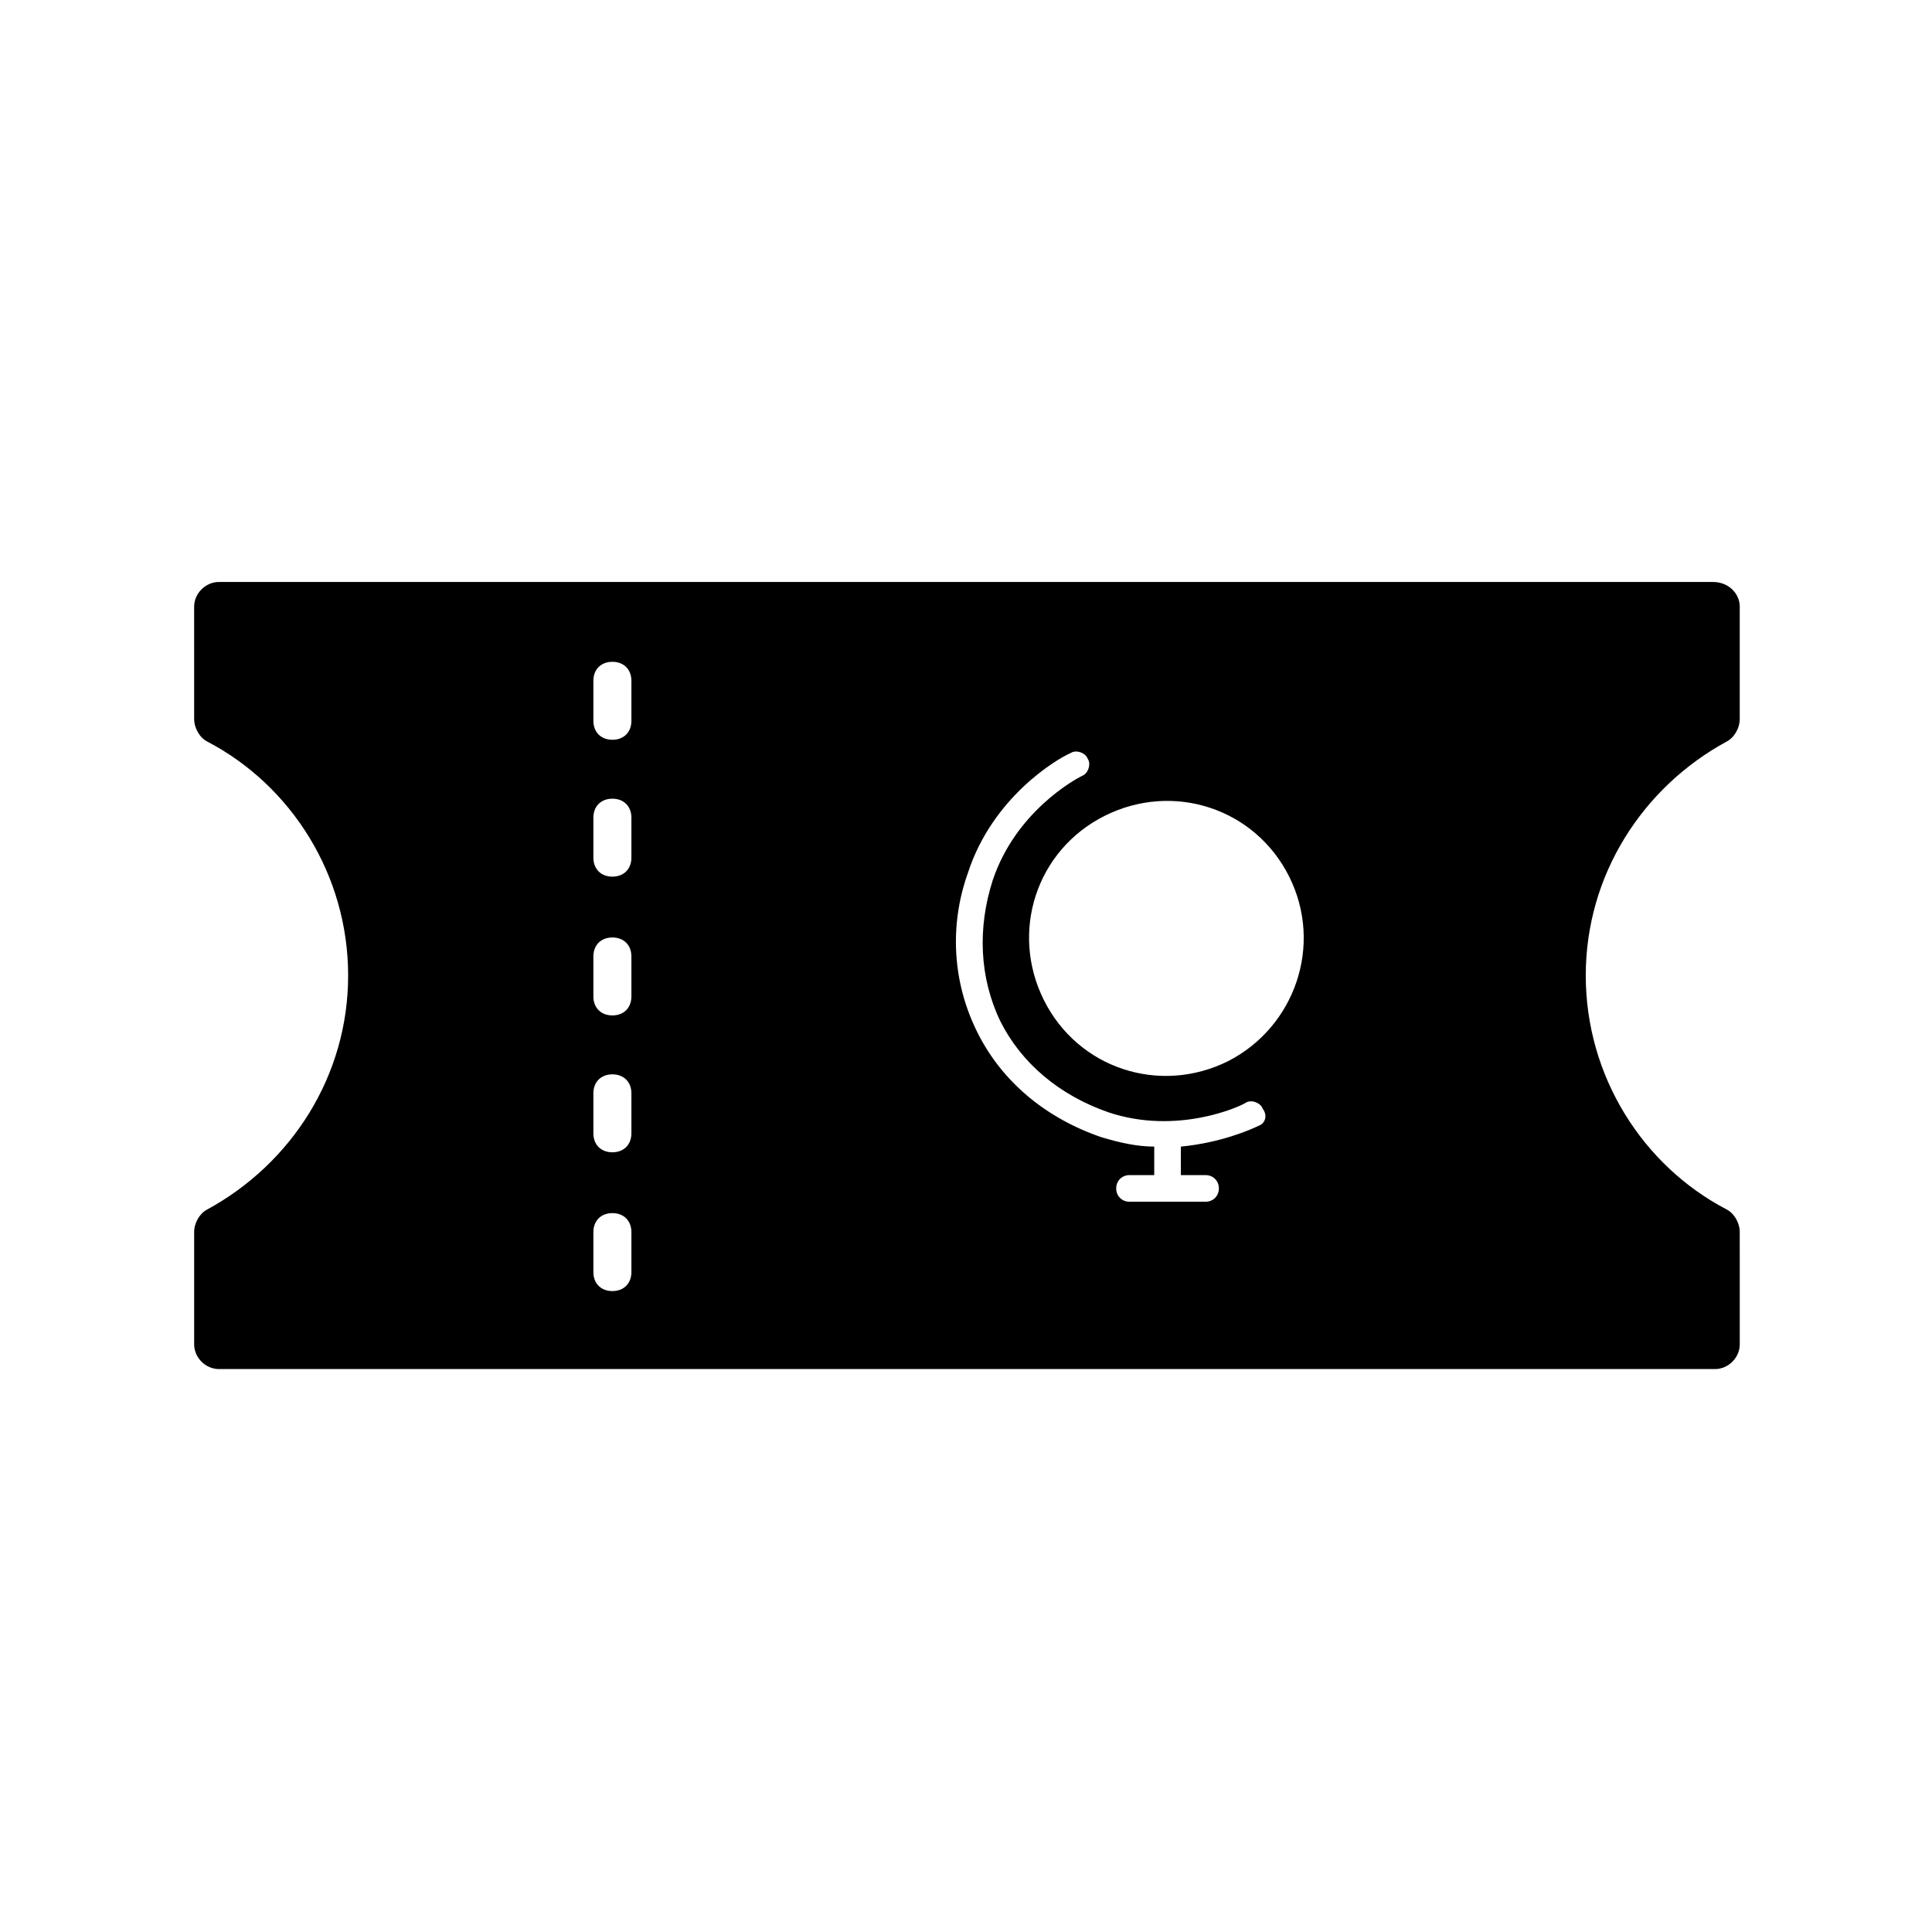 <?xml version="1.0" encoding="UTF-8"?>
<!-- Uploaded to: ICON Repo, www.iconrepo.com, Generator: ICON Repo Mixer Tools -->
<svg fill="#000000" width="800px" height="800px" version="1.1" viewBox="144 144 512 512" xmlns="http://www.w3.org/2000/svg">
 <path d="m598 298.23h-396c-3.527 0-6.551 3.023-6.551 6.551l0.004 29.723c0 2.519 1.512 5.039 3.527 6.047 22.168 11.586 37.281 35.266 37.281 61.969s-15.113 49.879-37.281 61.969c-2.016 1.008-3.527 3.527-3.527 6.047v29.727c0 3.527 3.023 6.551 6.551 6.551h396.5c3.527 0 6.551-3.023 6.551-6.551l-0.004-29.73c0-2.519-1.512-5.039-3.527-6.047-22.168-11.586-37.281-35.266-37.281-61.969s15.113-49.879 37.281-61.969c2.016-1.008 3.527-3.527 3.527-6.047v-29.727c0-3.523-3.023-6.543-7.055-6.543zm-286.67 182.88c0 3.023-2.016 5.039-5.039 5.039-3.023 0-5.039-2.016-5.039-5.039v-10.582c0-3.023 2.016-5.039 5.039-5.039 3.023 0 5.039 2.016 5.039 5.039zm0-36.781c0 3.023-2.016 5.039-5.039 5.039-3.023 0-5.039-2.016-5.039-5.039v-10.578c0-3.023 2.016-5.039 5.039-5.039 3.023 0 5.039 2.016 5.039 5.039zm0-36.273c0 3.023-2.016 5.039-5.039 5.039-3.023 0-5.039-2.016-5.039-5.039v-10.578c0-3.023 2.016-5.039 5.039-5.039 3.023 0 5.039 2.016 5.039 5.039zm0-36.777c0 3.023-2.016 5.039-5.039 5.039-3.023 0-5.039-2.016-5.039-5.039v-10.578c0-3.023 2.016-5.039 5.039-5.039 3.023 0 5.039 2.016 5.039 5.039zm0-36.273c0 3.023-2.016 5.039-5.039 5.039-3.023 0-5.039-2.016-5.039-5.039v-10.582c0-3.023 2.016-5.039 5.039-5.039 3.023 0 5.039 2.016 5.039 5.039zm166.26 107.31c-2.016 1.008-10.078 4.535-20.656 5.543v7.555h6.551c2.016 0 3.527 1.512 3.527 3.527 0 2.016-1.512 3.527-3.527 3.527h-20.152c-2.016 0-3.527-1.512-3.527-3.527 0-2.016 1.512-3.527 3.527-3.527h6.551v-7.559c-4.535 0-9.07-1.008-14.105-2.519-14.609-5.039-26.199-14.609-32.746-27.711-6.551-13.098-7.559-28.215-2.519-42.32 6.551-20.152 23.68-30.23 27.207-31.738 1.512-1.008 4.031 0 4.535 1.512 1.008 1.512 0 4.031-1.512 4.535-2.016 1.008-17.633 9.574-23.68 27.711-4.031 12.594-3.527 25.695 2.016 37.281 5.543 11.082 15.617 19.648 28.719 24.184 18.137 6.047 34.762-1.512 36.273-2.519 1.512-1.008 4.031 0 4.535 1.512 1.504 2.016 0.496 4.031-1.016 4.535zm-8.062-17.133c-18.137 9.07-39.801 2.016-48.871-16.121-9.07-18.137-2.016-39.801 16.121-48.871 18.137-9.07 39.801-2.016 48.871 16.121 9.07 18.141 1.512 39.805-16.121 48.871z"/>
</svg>